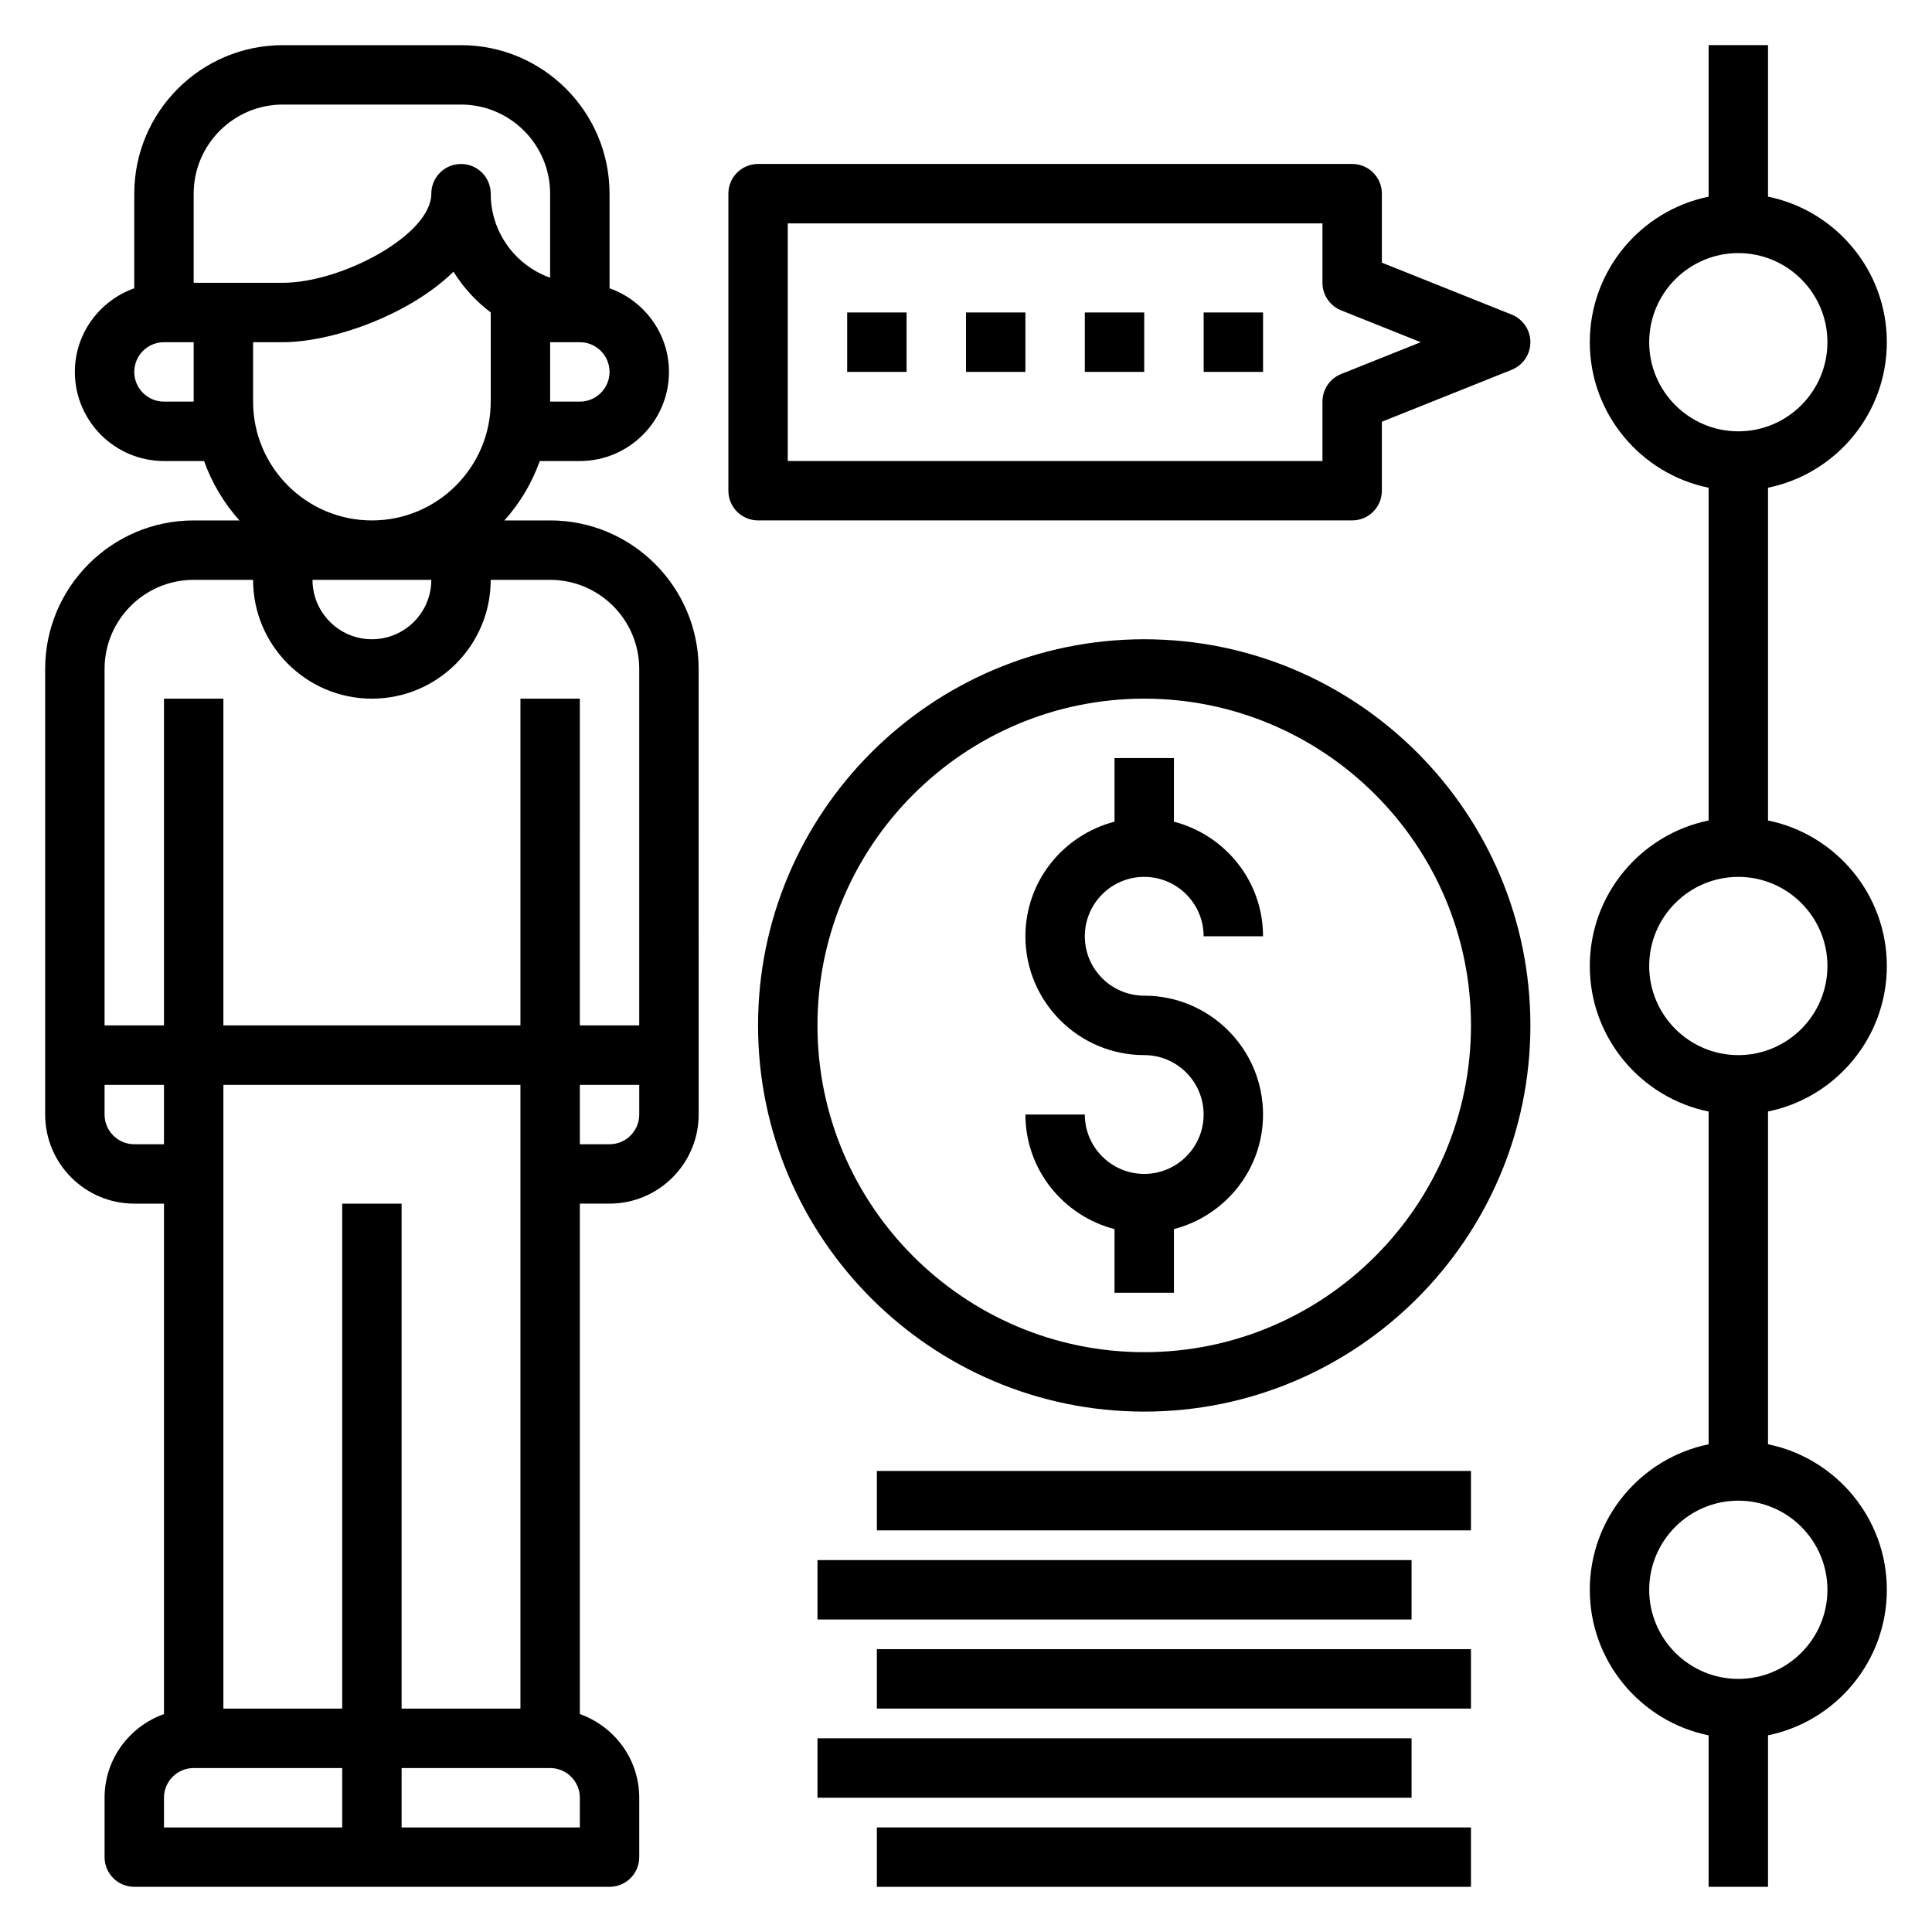 <?xml version="1.0" encoding="UTF-8"?>
<!-- Uploaded to: SVG Repo, www.svgrepo.com, Generator: SVG Repo Mixer Tools -->
<svg fill="#000000" width="800px" height="800px" version="1.1" viewBox="144 144 512 512" xmlns="http://www.w3.org/2000/svg">
 <g>
  <path d="m289.79 281.92h-12.121c4.086-4.551 7.289-9.871 9.367-15.742h10.629c13.02 0 23.617-10.598 23.617-23.617 0-10.25-6.606-18.91-15.742-22.168l-0.004-25.066c0-21.703-17.656-39.359-39.359-39.359h-47.234c-21.703 0-39.359 17.656-39.359 39.359v25.066c-9.141 3.258-15.746 11.918-15.746 22.168 0 13.02 10.598 23.617 23.617 23.617h10.629c2.086 5.871 5.289 11.195 9.367 15.742h-12.125c-21.703 0-39.359 17.656-39.359 39.359v118.08c0 13.02 10.598 23.617 23.617 23.617h7.871v135.27c-9.141 3.258-15.742 11.914-15.742 22.164v15.742c0 4.352 3.519 7.871 7.871 7.871h125.95c4.352 0 7.871-3.519 7.871-7.871v-15.742c0-10.25-6.606-18.91-15.742-22.168v-135.27h7.871c13.02 0 23.617-10.598 23.617-23.617l-0.004-118.08c0-21.703-17.656-39.359-39.359-39.359zm-31.488 15.746c0 8.684-7.062 15.742-15.742 15.742-8.684 0-15.742-7.062-15.742-15.742zm39.363-47.234h-7.871v-15.742h7.871c4.344 0 7.871 3.527 7.871 7.871s-3.527 7.871-7.871 7.871zm-102.34-55.105c0-13.02 10.598-23.617 23.617-23.617h47.23c13.02 0 23.617 10.598 23.617 23.617v22.27c-9.16-3.25-15.742-12.004-15.742-22.27 0-4.352-3.519-7.871-7.871-7.871-4.352 0-7.871 3.519-7.871 7.871 0 10.949-23.812 23.617-39.359 23.617h-23.621zm-7.871 55.105c-4.344 0-7.871-3.527-7.871-7.871s3.527-7.871 7.871-7.871h7.871v15.742zm23.617 0v-15.742h7.871c12.691 0 33.141-6.894 45.242-18.688 2.59 4.18 5.941 7.84 9.863 10.789v23.641c0 17.367-14.121 31.488-31.488 31.488-17.367 0-31.488-14.121-31.488-31.488zm-15.746 47.234h15.742c0 17.367 14.121 31.488 31.488 31.488 17.367 0 31.488-14.121 31.488-31.488h15.742c13.02 0 23.617 10.598 23.617 23.617v94.465h-15.742l0.004-86.598h-15.742v86.594h-78.723v-86.594h-15.746v86.594h-15.742v-94.465c0-13.02 10.594-23.613 23.613-23.613zm-15.742 149.57c-4.344 0-7.871-3.527-7.871-7.871v-7.871h15.742v15.742zm55.105 181.06h-47.234v-7.871c0-4.344 3.527-7.871 7.871-7.871h39.359zm0-165.31v133.82h-31.488v-165.31h78.719v165.31h-31.488v-133.82zm62.977 165.31h-47.23v-15.742h39.359c4.344 0 7.871 3.527 7.871 7.871zm7.871-181.06h-7.871v-15.742h15.742v7.871c0 4.344-3.527 7.871-7.871 7.871z"/>
  <path d="m644.03 400c0-19.004-13.547-34.906-31.488-38.566v-88.184c17.941-3.66 31.488-19.555 31.488-38.566 0-19.012-13.547-34.906-31.488-38.566v-40.152h-15.742v40.156c-17.941 3.66-31.488 19.562-31.488 38.566s13.547 34.906 31.488 38.566v88.184c-17.941 3.66-31.488 19.555-31.488 38.566 0 19.012 13.547 34.906 31.488 38.566v88.184c-17.941 3.66-31.488 19.555-31.488 38.566 0 19.012 13.547 34.906 31.488 38.566v40.145h15.742v-40.156c17.941-3.66 31.488-19.555 31.488-38.566 0-19.012-13.547-34.906-31.488-38.566v-88.18c17.941-3.66 31.488-19.562 31.488-38.562zm-62.977-165.31c0-13.02 10.598-23.617 23.617-23.617s23.617 10.598 23.617 23.617-10.598 23.617-23.617 23.617c-13.02-0.004-23.617-10.598-23.617-23.617zm0 165.31c0-13.02 10.598-23.617 23.617-23.617s23.617 10.598 23.617 23.617-10.598 23.617-23.617 23.617c-13.02-0.004-23.617-10.598-23.617-23.617zm47.234 165.31c0 13.02-10.598 23.617-23.617 23.617s-23.617-10.598-23.617-23.617 10.598-23.617 23.617-23.617 23.617 10.594 23.617 23.617z"/>
  <path d="m376.38 628.29h157.44v15.742h-157.44z"/>
  <path d="m360.64 604.67h157.44v15.742h-157.44z"/>
  <path d="m376.38 581.05h157.44v15.742h-157.44z"/>
  <path d="m360.64 557.44h157.44v15.742h-157.44z"/>
  <path d="m376.38 533.82h157.44v15.742h-157.44z"/>
  <path d="m447.23 376.38c8.684 0 15.742 7.062 15.742 15.742h15.742c0-14.633-10.066-26.852-23.617-30.371l0.004-16.859h-15.742v16.863c-13.547 3.519-23.617 15.734-23.617 30.371 0 17.367 14.121 31.488 31.488 31.488 8.684 0 15.742 7.062 15.742 15.742 0 8.684-7.062 15.742-15.742 15.742-8.684 0-15.742-7.062-15.742-15.742h-15.742c0 14.633 10.066 26.852 23.617 30.371l-0.004 16.859h15.742v-16.863c13.547-3.519 23.617-15.734 23.617-30.371 0-17.367-14.121-31.488-31.488-31.488-8.684 0-15.742-7.062-15.742-15.742s7.059-15.742 15.742-15.742z"/>
  <path d="m447.23 313.41c-56.426 0-102.34 45.91-102.34 102.34 0 56.426 45.91 102.34 102.34 102.34s102.34-45.91 102.34-102.34c0-56.426-45.91-102.34-102.34-102.34zm0 188.93c-47.742 0-86.594-38.848-86.594-86.594 0-47.742 38.848-86.594 86.594-86.594 47.742 0 86.594 38.848 86.594 86.594 0 47.746-38.852 86.594-86.594 86.594z"/>
  <path d="m544.62 227.37-34.41-13.758v-18.289c0-4.352-3.519-7.871-7.871-7.871h-157.44c-4.352 0-7.871 3.519-7.871 7.871v78.719c0 4.352 3.519 7.871 7.871 7.871h157.44c4.352 0 7.871-3.519 7.871-7.871v-18.285l34.41-13.762c2.988-1.203 4.949-4.09 4.949-7.309 0-3.223-1.961-6.109-4.949-7.316zm-45.203 15.746c-2.992 1.203-4.953 4.094-4.953 7.312v15.742l-141.7 0.004v-62.977h141.7v15.742c0 3.219 1.961 6.109 4.953 7.312l21.09 8.434z"/>
  <path d="m368.51 226.81h15.742v15.742h-15.742z"/>
  <path d="m400 226.81h15.742v15.742h-15.742z"/>
  <path d="m431.49 226.81h15.742v15.742h-15.742z"/>
  <path d="m462.98 226.81h15.742v15.742h-15.742z"/>
 </g>
</svg>